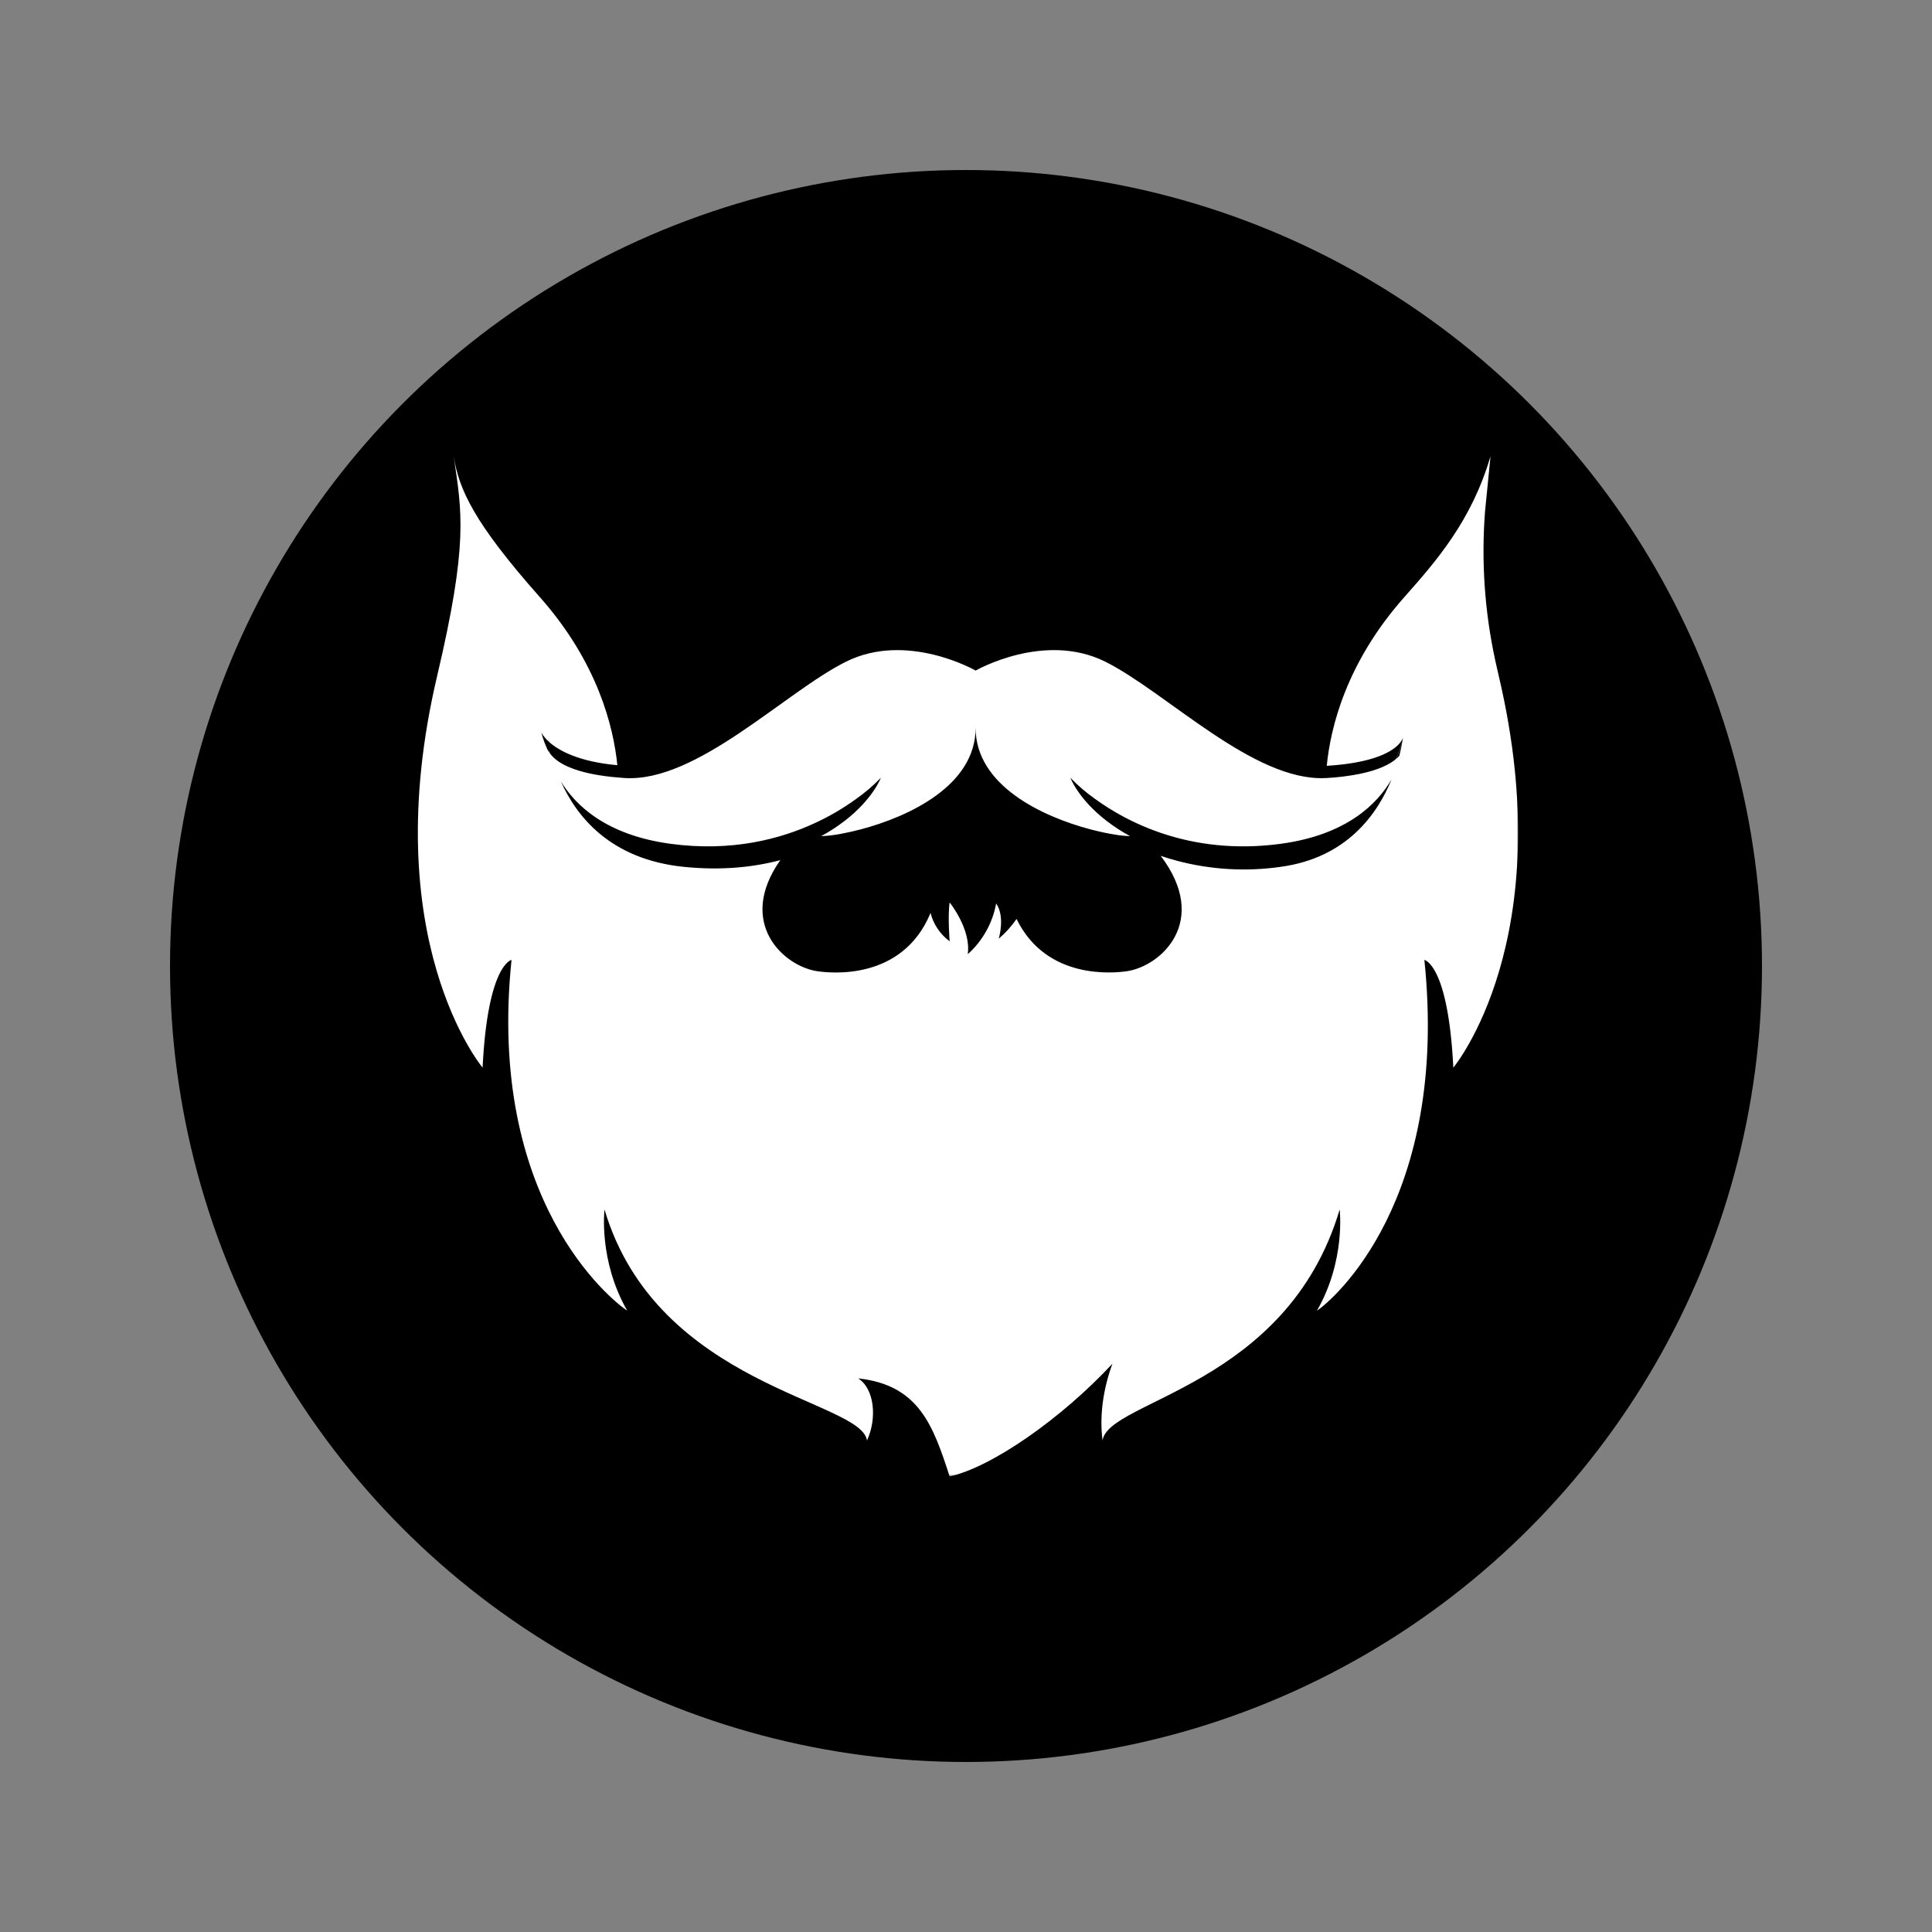 <svg xmlns="http://www.w3.org/2000/svg" width="500" height="500" viewBox="0 0 500 500" fill="none"><rect x="0" y="0" width="500" height="500" fill="#808080" stroke="none"/><circle cx="250" cy="250" r="206" fill="black"></circle><mask id="mask0_310_66" style="mask-type:luminance" maskUnits="userSpaceOnUse" x="107" y="118" width="286" height="265"><path d="M107 118H393V382.153H107V118Z" fill="white"></path></mask><g mask="url(#mask0_310_66)"><path d="M387.052 171.294C387.015 171.135 386.985 170.979 386.949 170.819C384.211 158.171 383.33 145.192 384.331 132.291L385.748 118.052C380.876 134.727 371.758 145.149 363.456 154.511C348.405 171.481 344.34 188.249 343.363 198.195C348.898 197.854 352.89 197.062 355.76 196.12C362.137 194.026 363.012 191.187 363.096 190.856C362.859 192.452 362.541 194.035 362.143 195.599C361.868 195.903 361.573 196.188 361.258 196.452C362.139 194.686 362.756 192.801 363.089 190.856C362.705 192.808 362.072 194.703 361.206 196.494C359.67 197.765 356.914 199.245 351.927 200.274C349.076 200.839 346.188 201.2 343.285 201.356H343.135C324.485 202.364 301.913 179.198 286.108 171.273C270.254 163.328 252.493 173.545 252.493 173.545C252.493 173.545 234.732 163.33 218.879 171.274C203.026 179.219 180.378 202.488 161.696 201.356C161.1 201.319 160.568 201.267 160.009 201.221C150.383 200.429 145.838 198.226 143.723 196.452C143.409 196.192 143.114 195.909 142.843 195.604C142.406 195.154 142.079 194.609 141.887 194.011C141.901 194.083 141.944 194.321 142.031 194.7C141.185 193.026 140.525 191.265 140.061 189.448C140.107 189.621 140.614 190.664 142.062 191.974C141.953 191.338 141.907 190.933 141.887 190.856C141.901 190.929 141.974 191.378 142.125 192.034C144.581 194.228 149.712 197.124 159.771 198.035C158.769 188.073 154.667 171.393 139.693 154.511C122.584 135.209 118.762 126.596 117.407 118.053C119.544 132.529 121.24 140.552 113.125 174.972C97.081 243.064 124.892 276.305 124.892 276.305C126.227 249.498 132.381 248.427 132.381 248.427C125.962 310.618 158.055 336.355 162.333 339.215C154.844 326.164 156.448 313.032 156.448 313.032C170.086 358.873 223.034 362.354 224.373 372.813C227.047 367.004 226.292 359.407 222.103 356.727C237.878 358.428 241.534 369.058 245.764 382.107C256.73 379.691 274.833 366.999 287.892 352.931C285.694 358.935 284.448 365.929 285.342 372.813C286.682 362.359 333.066 358.873 346.705 313.032C346.705 313.032 348.309 326.17 340.82 339.215C345.096 336.355 375.048 310.617 368.63 248.427C368.63 248.427 374.79 249.498 376.119 276.305C376.119 276.305 403.93 243.064 387.886 174.972C387.591 173.715 387.317 172.5 387.052 171.294ZM331.4 224.34C322.465 225.617 313.365 225.086 304.639 222.778C303.208 222.398 301.79 221.969 300.388 221.491C313.205 238.4 300.475 250.144 291.47 251.375C288.637 251.758 270.881 253.858 263.086 237.825C261.779 239.722 260.227 241.438 258.471 242.929C258.471 242.929 260.21 237.297 257.805 233.816C257.347 236.335 256.473 238.762 255.218 240.995C253.973 243.232 252.361 245.244 250.45 246.948C251.386 240.513 245.77 233.548 245.77 233.548C245.236 237.033 245.77 243.602 245.77 243.602C244.554 242.712 243.502 241.618 242.661 240.368C241.815 239.121 241.193 237.735 240.824 236.273C233.47 254.055 214.612 251.769 211.685 251.375C202.876 250.176 190.495 238.911 201.94 222.603C195.051 224.428 186.749 225.334 176.964 224.34C157.847 222.401 149.121 211.151 145.155 202.219C148.9 208.384 156.845 216.133 173.582 218.382C189.31 220.498 201.931 217.188 211.048 212.94C214.73 211.232 218.239 209.174 221.527 206.797C223.841 205.165 225.996 203.321 227.966 201.288C227.966 201.288 225.944 206.781 218.589 212.45C216.67 213.925 214.636 215.245 212.508 216.396C214.297 216.319 216.078 216.105 217.834 215.755C219.513 215.44 221.18 215.062 222.83 214.622C235.161 211.358 252.488 203.321 252.488 188.373C252.488 203.321 269.82 211.359 282.15 214.622C284.437 215.227 286.551 215.672 288.347 215.962C289.712 216.2 291.087 216.344 292.474 216.396C290.344 215.245 288.31 213.925 286.391 212.45C279.037 206.781 277.014 201.288 277.014 201.288C278.982 203.324 281.138 205.168 283.454 206.797C285.709 208.429 288.069 209.91 290.519 211.23C293.942 213.078 297.523 214.614 301.221 215.821C309.391 218.48 319.509 219.98 331.395 218.382C348.628 216.07 356.536 207.929 360.141 201.686C356.536 210.562 348.622 222.023 331.4 224.34Z" fill="white"></path></g></svg>